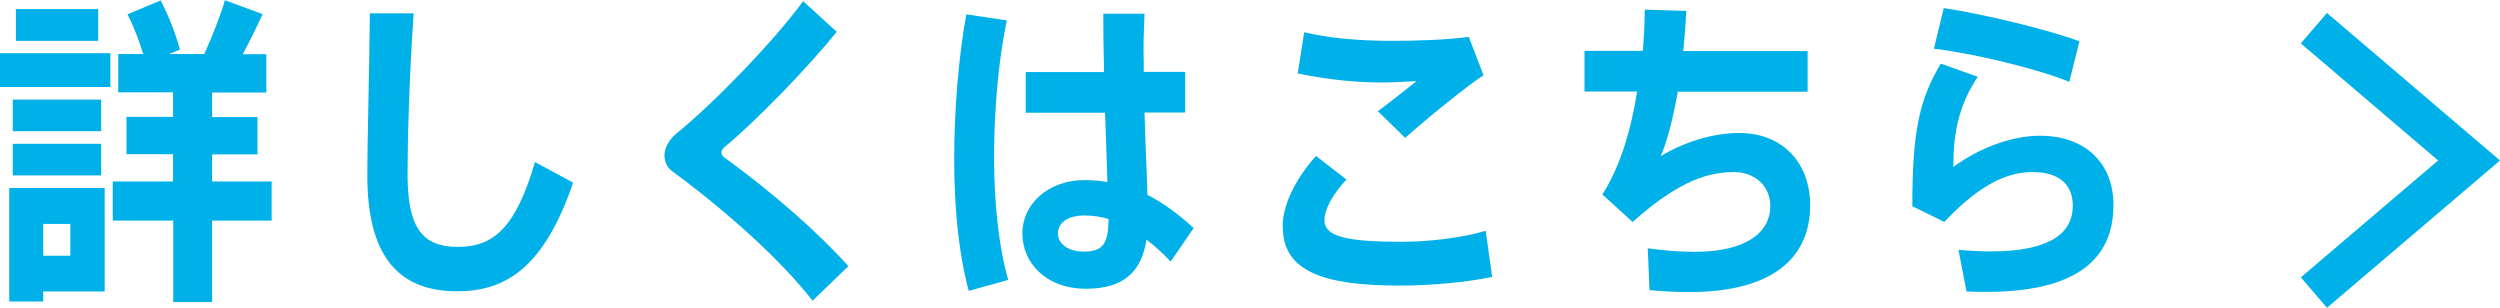 <?xml version="1.0" encoding="UTF-8"?><svg xmlns="http://www.w3.org/2000/svg" viewBox="0 0 127.28 15.67"><defs><style>.cls-1,.cls-2{mix-blend-mode:multiply;}.cls-1,.cls-3{fill:#00b1e9;}.cls-4{isolation:isolate;}</style></defs><g class="cls-4"><g id="_レイヤー_2"><g id="_コンテンツ"><g class="cls-2"><path class="cls-3" d="M5.62,2.71v1.72H0v-1.72h5.62ZM2.2,9.57h3.13v5.27h-3.13v.51H.47v-5.78h1.73ZM5.15,5.07v1.61H.65v-1.61h4.49ZM5.15,7.32v1.61H.65v-1.61h4.49ZM5,.46v1.62H.81V.46h4.18ZM3.58,13.02v-1.62h-1.38v1.62h1.38ZM8.81,9.23v-1.38h-2.37v-1.9h2.37v-1.25h-2.79v-1.95h1.27c-.19-.64-.47-1.38-.8-2.02L8.18.02c.44.85.78,1.77.98,2.5l-.55.23h1.79c.44-.97.84-2,1.05-2.74l1.92.71c-.27.59-.62,1.31-1.01,2.04h1.2v1.95h-2.76v1.25h2.31v1.9h-2.31v1.38h3.03v1.99h-3.03v4.15h-1.98v-4.15h-3.08v-1.99h3.08Z"/><path class="cls-3" d="M21.06.69c-.24,3.46-.31,6.68-.31,8.19,0,2.72.75,3.69,2.57,3.69s2.94-1,3.92-4.32l1.94,1.05c-1.49,4.35-3.45,5.53-5.91,5.53-3.15,0-4.57-2-4.57-5.91,0-1.54.09-4.76.13-8.24h2.23Z"/><path class="cls-3" d="M42.6,1.62c-1.4,1.74-4.07,4.52-5.74,5.89-.09.08-.13.18-.13.26s.04.16.1.21c2.54,1.84,4.86,3.89,6.36,5.57l-1.82,1.76c-1.66-2.13-4.44-4.6-7.13-6.58-.29-.21-.41-.49-.41-.84,0-.31.21-.76.58-1.07,1.91-1.54,4.98-4.71,6.48-6.76l1.71,1.56Z"/><path class="cls-3" d="M51.26,1.03c-.43,2.05-.65,4.6-.65,6.95s.24,4.61.72,6.27l-2.01.56c-.52-1.95-.74-4.24-.74-6.71s.22-5.22.62-7.37l2.06.31ZM56.21,3.66c-.03-1.12-.04-2.15-.04-2.96h2.1c-.03.72-.07,1.62-.04,2.48v.48h2.11v2.07h-2.07c.04,1.58.12,3.1.15,4.19.86.44,1.63,1.03,2.35,1.69l-1.17,1.71c-.4-.43-.81-.8-1.23-1.12-.25,1.62-1.14,2.5-3.08,2.5-2.07,0-3.24-1.35-3.24-2.82s1.29-2.71,3.16-2.71c.41,0,.8.03,1.17.1-.03-1-.07-2.25-.12-3.53h-4.04v-2.07h3.98ZM55.21,10.97c-.86,0-1.35.38-1.35.92,0,.49.49.92,1.32.92,1.02,0,1.24-.46,1.26-1.66-.4-.12-.81-.18-1.23-.18Z"/><path class="cls-3" d="M65.3,11.54c0-1.03.58-2.35,1.7-3.6l1.55,1.2c-.72.77-1.12,1.53-1.12,2.07,0,.85,1.17,1.1,3.95,1.1,1.26,0,2.99-.18,4.26-.56l.33,2.35c-1.35.28-3.16.44-4.72.44-3.95,0-5.94-.76-5.94-2.99v-.02ZM70.86,2.08c1.33,0,2.71-.05,3.92-.2l.75,1.95c-.87.56-3,2.3-3.99,3.19l-1.39-1.36c.67-.49,1.45-1.12,1.97-1.53-.56.03-1.3.07-1.82.07-1.49,0-2.97-.2-4.23-.46l.33-2.1c1.23.3,2.78.44,4.45.44h.01Z"/><path class="cls-3" d="M83.64,2.59c.06-.72.09-1.43.1-2.1l2.11.07c-.03.69-.09,1.38-.15,2.04h6.33v2.07h-6.61c-.24,1.35-.53,2.5-.87,3.28,1.23-.74,2.69-1.18,3.99-1.18,2.31,0,3.62,1.62,3.62,3.68,0,2.46-1.64,4.42-6.18,4.42-.62,0-1.27-.03-2-.1l-.09-2.13c.92.13,1.7.18,2.4.18,2.65,0,3.84-1.02,3.84-2.32,0-1.03-.78-1.74-1.86-1.74-1.61,0-3.12.74-5.15,2.54l-1.54-1.4c.9-1.4,1.46-3.27,1.77-5.24h-2.68v-2.07h2.94Z"/><path class="cls-3" d="M99.45,8.5c1.34-.99,3-1.59,4.41-1.59,2.31,0,3.74,1.4,3.74,3.53,0,2.77-1.91,4.42-6.48,4.42-.27,0-.68,0-1-.02l-.41-2.12c.52.05,1.23.08,1.64.08,3.03,0,4.18-.94,4.18-2.32,0-1.02-.61-1.72-2.07-1.72s-2.9.87-4.47,2.54l-1.63-.8c0-3.71.33-5.4,1.45-7.26l1.88.67c-1,1.51-1.24,2.92-1.24,4.58ZM98.46,2.48l.5-2.07c2.19.34,5.29,1.1,6.91,1.69l-.52,2.07c-1.38-.59-4.7-1.43-6.89-1.69Z"/></g><polygon class="cls-1" points="118.47 15.67 117.14 14.12 124.13 8.17 117.14 2.21 118.47 .66 127.28 8.17 118.47 15.67"/></g></g></g></svg>